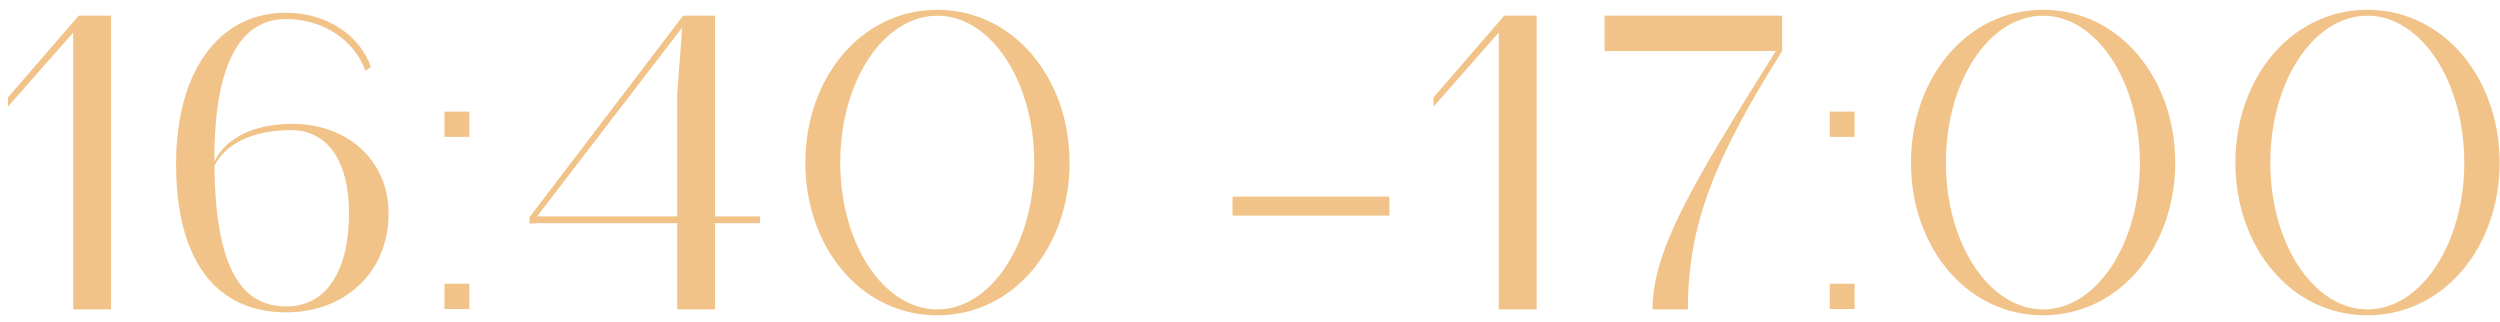 <?xml version="1.0" encoding="UTF-8"?> <svg xmlns="http://www.w3.org/2000/svg" width="202" height="26" viewBox="0 0 202 26" fill="none"><path d="M5.916 2.628L0.646 8.612V7.864L6.358 1.268H8.976V25H5.916V2.628ZM29.527 5.722C28.609 3.206 26.093 1.54 23.101 1.54C18.919 1.54 17.287 6.198 17.321 13.066C18.171 11.23 20.415 10.006 23.645 10.006C27.997 10.006 31.397 12.896 31.397 17.248C31.397 22.042 27.827 25.238 23.135 25.238C17.559 25.238 14.227 21.192 14.227 13.236C14.227 5.926 17.559 1.03 23.101 1.03C26.297 1.03 29.051 2.764 29.969 5.416L29.527 5.722ZM23.509 10.516C20.347 10.516 18.171 11.672 17.321 13.406C17.423 20.886 19.089 24.762 23.135 24.762C26.467 24.762 28.201 21.736 28.201 17.248C28.201 13.202 26.603 10.516 23.509 10.516ZM35.914 11.06V9.02H37.92V11.06H35.914ZM35.914 24.966V22.926H37.92V24.966H35.914ZM42.783 17.554L55.193 1.268H57.777V17.486H61.415V18.03H57.777V25H54.717V18.03H43.293L42.783 18.064V17.554ZM54.717 17.486V7.558L55.125 2.22L43.395 17.486H54.717ZM75.746 0.792C81.9 0.792 86.422 6.334 86.422 13.134C86.422 19.968 81.9 25.476 75.746 25.476C69.558 25.476 65.07 19.968 65.07 13.134C65.07 6.334 69.558 0.792 75.746 0.792ZM75.746 25C80.064 25 83.566 19.696 83.566 13.134C83.566 6.572 80.064 1.268 75.746 1.268C71.394 1.268 67.892 6.572 67.892 13.134C67.892 19.696 71.394 25 75.746 25ZM99.584 17.418V15.888H112.266V17.418H99.584ZM121.1 2.628L115.83 8.612V7.864L121.542 1.268H124.16V25H121.1V2.628ZM129.649 1.268H143.997V4.124C138.523 12.828 136.381 18.166 136.381 25H133.525C133.525 20.24 136.721 14.902 143.487 4.124H129.649V1.268ZM147.844 11.06V9.02H149.85V11.06H147.844ZM147.844 24.966V22.926H149.85V24.966H147.844ZM165.083 0.792C171.237 0.792 175.759 6.334 175.759 13.134C175.759 19.968 171.237 25.476 165.083 25.476C158.895 25.476 154.407 19.968 154.407 13.134C154.407 6.334 158.895 0.792 165.083 0.792ZM165.083 25C169.401 25 172.903 19.696 172.903 13.134C172.903 6.572 169.401 1.268 165.083 1.268C160.731 1.268 157.229 6.572 157.229 13.134C157.229 19.696 160.731 25 165.083 25ZM191.295 0.792C197.449 0.792 201.971 6.334 201.971 13.134C201.971 19.968 197.449 25.476 191.295 25.476C185.107 25.476 180.619 19.968 180.619 13.134C180.619 6.334 185.107 0.792 191.295 0.792ZM191.295 25C195.613 25 199.115 19.696 199.115 13.134C199.115 6.572 195.613 1.268 191.295 1.268C186.943 1.268 183.441 6.572 183.441 13.134C183.441 19.696 186.943 25 191.295 25Z" fill="#F1C388"></path></svg> 